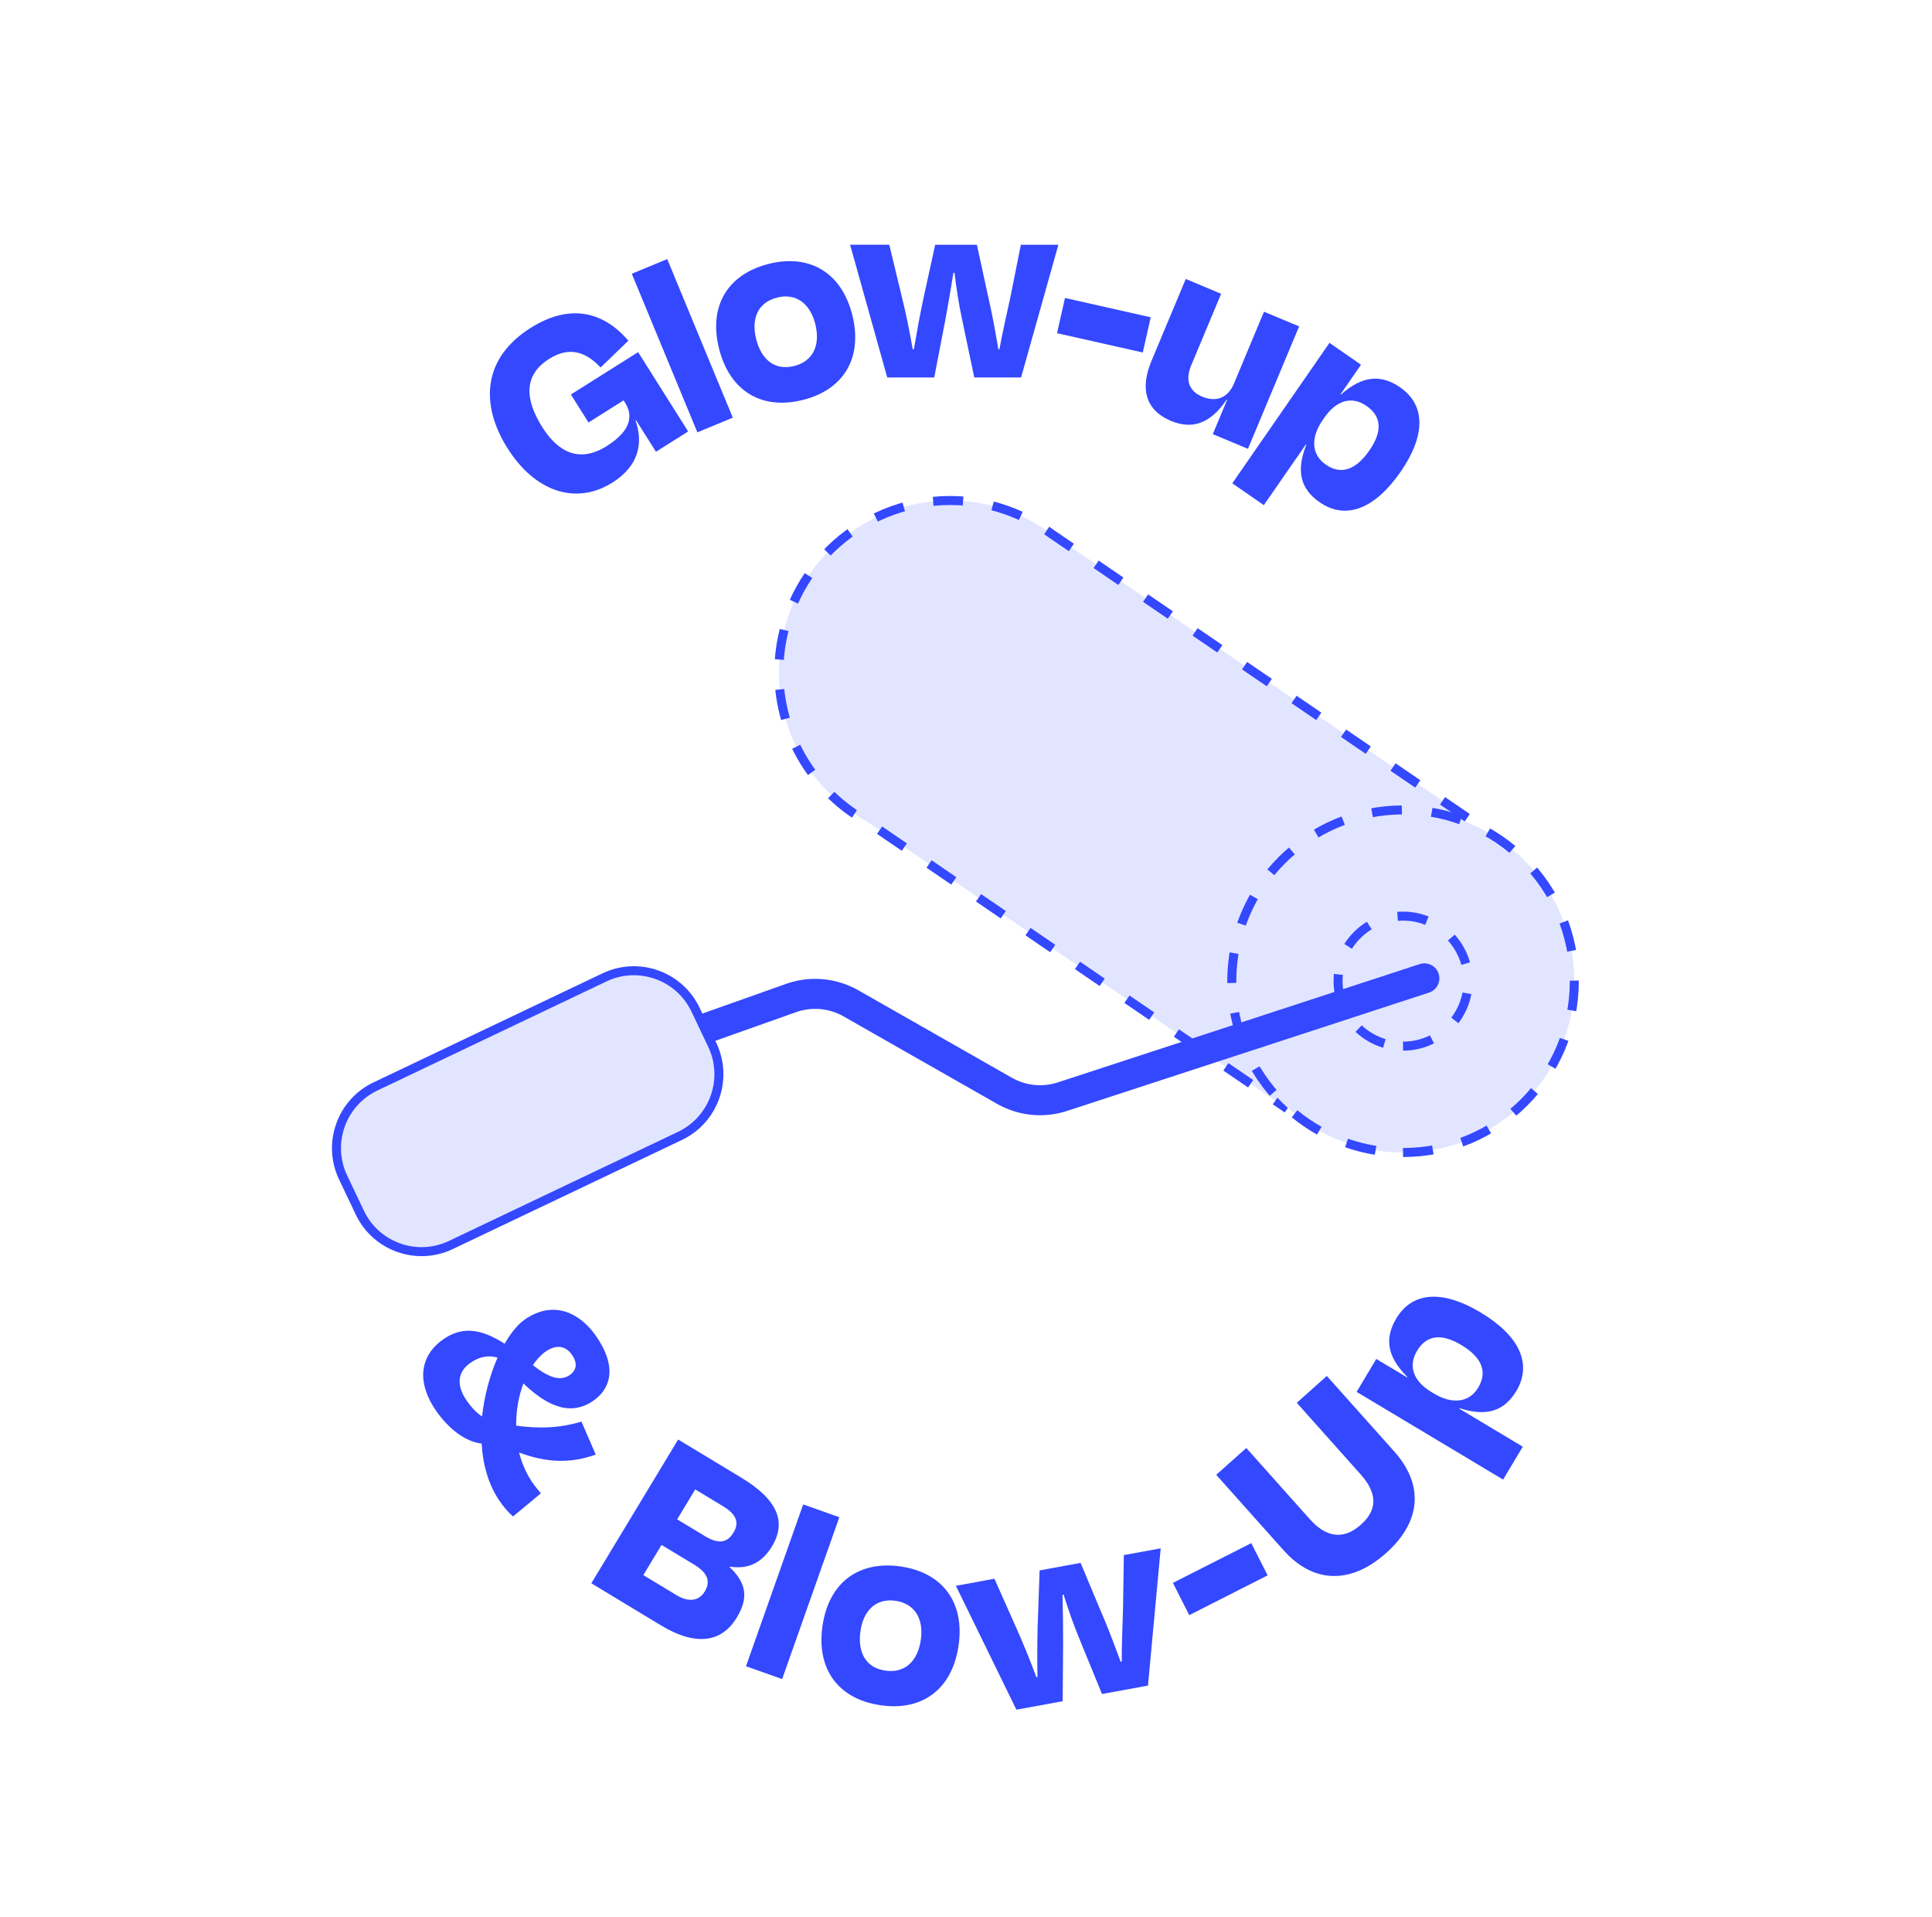 <svg width="247" height="245" viewBox="0 0 247 245" fill="none" xmlns="http://www.w3.org/2000/svg">
<path d="M64.908 57.338C61.248 51.524 61.84 45.692 67.838 41.912C72.801 38.788 77.099 39.758 80.334 43.548L76.785 46.968C74.798 44.879 72.727 44.287 70.186 45.886C66.951 47.929 67.08 51.016 69.308 54.565C71.369 57.837 74.095 59.205 77.57 57.014C80.87 54.935 80.87 52.984 79.918 51.478L79.724 51.173L75.241 54.001L72.986 50.424L81.582 45.008L87.978 55.147L83.865 57.744L81.305 53.687L81.249 53.724C82.238 56.571 81.73 59.51 78.31 61.672C73.531 64.686 68.319 62.726 64.917 57.338H64.908Z" fill="#3448FF"/>
<path d="M93.685 53.383L89.156 55.259L80.773 34.99L85.302 33.114L93.685 53.383Z" fill="#3448FF"/>
<path d="M91.923 44.539C90.555 39.058 93.088 35.028 98.291 33.725C103.458 32.431 107.59 34.788 108.967 40.278C110.316 45.694 107.913 49.798 102.645 51.119C97.33 52.45 93.282 49.955 91.923 44.539ZM96.665 43.319C97.33 45.99 99.086 47.395 101.517 46.785C103.985 46.165 104.9 44.095 104.235 41.424C103.578 38.79 101.757 37.431 99.364 38.032C96.933 38.642 96.009 40.675 96.665 43.319Z" fill="#3448FF"/>
<path d="M126.353 37.981C126.853 40.125 127.241 42.343 127.638 44.636H127.777C128.174 42.417 128.673 40.31 129.182 37.944L130.513 31.289H135.31L130.54 48.249H124.56L123.026 40.948C122.601 38.979 122.278 36.937 122.028 34.866H121.889C121.566 36.946 121.205 39.016 120.845 40.948L119.44 48.249H113.432L108.682 31.28H113.691L115.299 37.944C115.872 40.273 116.298 42.38 116.686 44.636H116.834C117.231 42.343 117.628 40.125 118.091 37.981L119.56 31.289H124.893L126.353 37.99V37.981Z" fill="#3448FF"/>
<path d="M147.117 40.554L146.1 45.055L135.139 42.587L136.155 38.086L147.117 40.554Z" fill="#3448FF"/>
<path d="M156.809 51.1C154.591 54.363 152.216 54.844 149.711 53.799C146.31 52.376 145.792 49.52 147.215 46.128L151.596 35.656L156.116 37.551L152.28 46.729C151.606 48.346 151.809 49.908 153.685 50.694C155.497 51.452 157.003 50.842 157.761 49.021L161.597 39.843L166.089 41.719L159.545 57.367L155.053 55.491L156.874 51.128L156.809 51.1Z" fill="#3448FF"/>
<path d="M168.712 64.194C166.3 62.522 165.653 60.248 167.011 56.837L166.956 56.8L161.577 64.564L157.547 61.773L169.969 43.824L173.999 46.615L171.392 50.386L171.448 50.423C174.193 47.974 176.587 47.844 178.999 49.508C182.354 51.828 182.197 55.765 179.064 60.303C175.801 65.008 172.095 66.533 168.712 64.194ZM169.507 59.388C171.512 60.775 173.398 59.989 175.071 57.577C176.679 55.257 176.735 53.288 174.701 51.883C172.843 50.599 170.884 51.116 169.294 53.408L169.109 53.676C167.538 55.941 167.649 58.103 169.507 59.388Z" fill="#3448FF"/>
<path d="M65.592 193.839C64.908 193.229 64.335 192.526 63.892 191.879C62.441 189.791 61.729 187.193 61.572 184.513C59.529 184.273 57.376 182.674 55.73 180.289C53.466 177.027 53.364 173.487 56.71 171.157C59.418 169.281 61.96 170.132 64.52 171.749C65.306 170.372 66.202 169.281 67.08 168.662C70.842 166.056 74.216 167.895 76.212 170.779C78.819 174.54 78.227 177.387 75.852 179.041C72.496 181.361 69.289 179.06 66.914 176.832C66.313 178.422 65.971 180.317 65.99 182.221C68.873 182.618 71.535 182.554 74.336 181.703L76.166 185.918C72.783 187.129 69.761 186.916 66.369 185.659C66.711 187.036 67.293 188.367 68.106 189.55C68.291 189.818 68.726 190.382 69.151 190.872L65.583 193.83L65.592 193.839ZM63.614 173.524C62.32 173.163 61.211 173.45 60.121 174.208C58.679 175.206 58.17 176.86 59.659 179.014C60.352 180.012 60.989 180.622 61.627 181.047C61.932 178.348 62.644 175.733 63.605 173.533L63.614 173.524ZM72.829 175.76C73.68 175.169 73.892 174.281 73.144 173.191C72.284 171.952 71.073 171.841 69.751 172.756C69.16 173.163 68.615 173.764 68.125 174.494C70.13 176.065 71.628 176.592 72.829 175.76Z" fill="#3448FF"/>
<path d="M94.76 188.865C99.419 191.675 100.583 194.522 98.698 197.646C97.385 199.818 95.574 200.603 93.319 200.243L93.282 200.308C95.518 202.415 95.657 204.337 94.197 206.75C92.404 209.717 89.261 210.622 84.483 207.739L75.601 202.369L86.701 183.994L94.751 188.856L94.76 188.865ZM86.479 203.884C88.161 204.901 89.427 204.541 90.093 203.432C90.832 202.212 90.583 201.093 88.744 199.984L84.575 197.47L82.246 201.324L86.47 203.875L86.479 203.884ZM90.056 196.306C91.738 197.322 92.912 197.322 93.781 195.88C94.52 194.651 94.206 193.588 92.431 192.516L88.882 190.372L86.572 194.198L90.065 196.306H90.056Z" fill="#3448FF"/>
<path d="M99.994 214.611L95.373 212.975L102.684 192.29L107.305 193.926L99.994 214.611Z" fill="#3448FF"/>
<path d="M105.155 207.81C105.968 202.218 109.841 199.454 115.156 200.222C120.433 200.989 123.363 204.741 122.55 210.333C121.746 215.86 117.965 218.744 112.577 217.958C107.161 217.173 104.351 213.328 105.155 207.801V207.81ZM110.008 208.475C109.61 211.202 110.701 213.171 113.178 213.531C115.692 213.901 117.328 212.329 117.725 209.603C118.113 206.913 116.949 204.972 114.509 204.612C112.032 204.251 110.396 205.786 110.008 208.475Z" fill="#3448FF"/>
<path d="M140.804 206.094C141.682 208.118 142.468 210.226 143.272 212.407L143.411 212.379C143.401 210.124 143.512 207.961 143.577 205.549L143.679 198.765L148.392 197.905L146.766 215.448L140.887 216.52L138.059 209.616C137.283 207.758 136.599 205.808 135.979 203.811L135.841 203.839C135.896 205.937 135.915 208.044 135.915 210.013L135.859 217.444L129.944 218.526L122.208 202.693L127.134 201.787L129.916 208.044C130.896 210.226 131.7 212.231 132.495 214.376L132.634 214.348C132.606 212.028 132.597 209.773 132.671 207.573L132.911 200.724L138.151 199.763L140.795 206.085L140.804 206.094Z" fill="#3448FF"/>
<path d="M159.973 197.245L162.062 201.358L152.043 206.441L149.954 202.319L159.973 197.235V197.245Z" fill="#3448FF"/>
<path d="M173.938 188.432L165.786 179.3L169.631 175.871L178.255 185.53C181.998 189.717 181.776 194.421 177.22 198.497C172.626 202.592 167.857 202.351 164.114 198.165L155.49 188.506L159.335 185.077L167.459 194.181C169.271 196.205 171.498 197.092 173.985 194.883C176.471 192.665 175.732 190.447 173.948 188.441L173.938 188.432Z" fill="#3448FF"/>
<path d="M193.839 177.811C192.332 180.325 190.105 181.12 186.611 179.992L186.574 180.057L194.68 184.91L192.166 189.115L173.44 177.904L175.954 173.698L179.883 176.046L179.919 175.981C177.295 173.402 177.008 171.027 178.515 168.513C180.613 165.01 184.55 164.909 189.282 167.746C194.19 170.685 195.955 174.29 193.848 177.82L193.839 177.811ZM188.996 177.34C190.243 175.251 189.338 173.421 186.824 171.914C184.402 170.463 182.433 170.537 181.167 172.654C180.012 174.586 180.65 176.517 183.043 177.95L183.321 178.116C185.687 179.53 187.84 179.281 188.996 177.34Z" fill="#3448FF"/>
<path d="M187.586 104.517L134.46 68.258C134.044 67.953 133.609 67.658 133.166 67.38L132.759 67.103V67.121C130.661 65.874 128.35 64.931 125.836 64.413C113.987 62.01 102.434 69.663 100.022 81.512C98.358 89.683 101.491 97.715 107.48 102.706L107.536 102.752C108.562 103.602 109.68 104.369 110.863 105.025L164.572 141.719" fill="#E2E5FF"/>
<path d="M187.586 104.517L134.46 68.258C134.044 67.953 133.609 67.658 133.166 67.38L132.759 67.103V67.121C130.661 65.874 128.35 64.931 125.836 64.413C113.987 62.01 102.434 69.663 100.022 81.512C98.358 89.683 101.491 97.715 107.48 102.706L107.536 102.752C108.562 103.602 109.68 104.369 110.863 105.025L164.572 141.719" stroke="#3448FF" stroke-width="1.151" stroke-miterlimit="10" stroke-dasharray="3.83 3.83"/>
<path d="M179.374 147.312C191.467 147.312 201.27 137.509 201.27 125.416C201.27 113.324 191.467 103.521 179.374 103.521C167.282 103.521 157.479 113.324 157.479 125.416C157.479 137.509 167.282 147.312 179.374 147.312Z" fill="#E2E5FF" stroke="#3448FF" stroke-width="1.151" stroke-miterlimit="10" stroke-dasharray="3.83 3.83"/>
<path d="M179.376 133.715C183.965 133.715 187.686 129.995 187.686 125.406C187.686 120.817 183.965 117.096 179.376 117.096C174.787 117.096 171.067 120.817 171.067 125.406C171.067 129.995 174.787 133.715 179.376 133.715Z" fill="#E2E5FF" stroke="#3448FF" stroke-width="1.151" stroke-miterlimit="10" stroke-dasharray="3.83 3.83"/>
<path d="M83.445 133.838L101.136 127.562C103.659 126.665 106.45 126.915 108.779 128.237L128.411 139.42C130.666 140.705 133.365 140.982 135.832 140.169L182.101 125.048" stroke="#3448FF" stroke-width="3.835" stroke-miterlimit="10" stroke-linecap="round"/>
<path d="M91.06 133.546L88.923 129.057C86.849 124.701 81.637 122.852 77.282 124.925L47.999 138.867C43.644 140.941 41.794 146.153 43.868 150.508L46.005 154.998C48.079 159.353 53.291 161.203 57.646 159.129L86.929 145.187C91.284 143.113 93.134 137.902 91.06 133.546Z" fill="#E2E5FF" stroke="#3448FF" stroke-width="1.151" stroke-miterlimit="10"/>
</svg>
